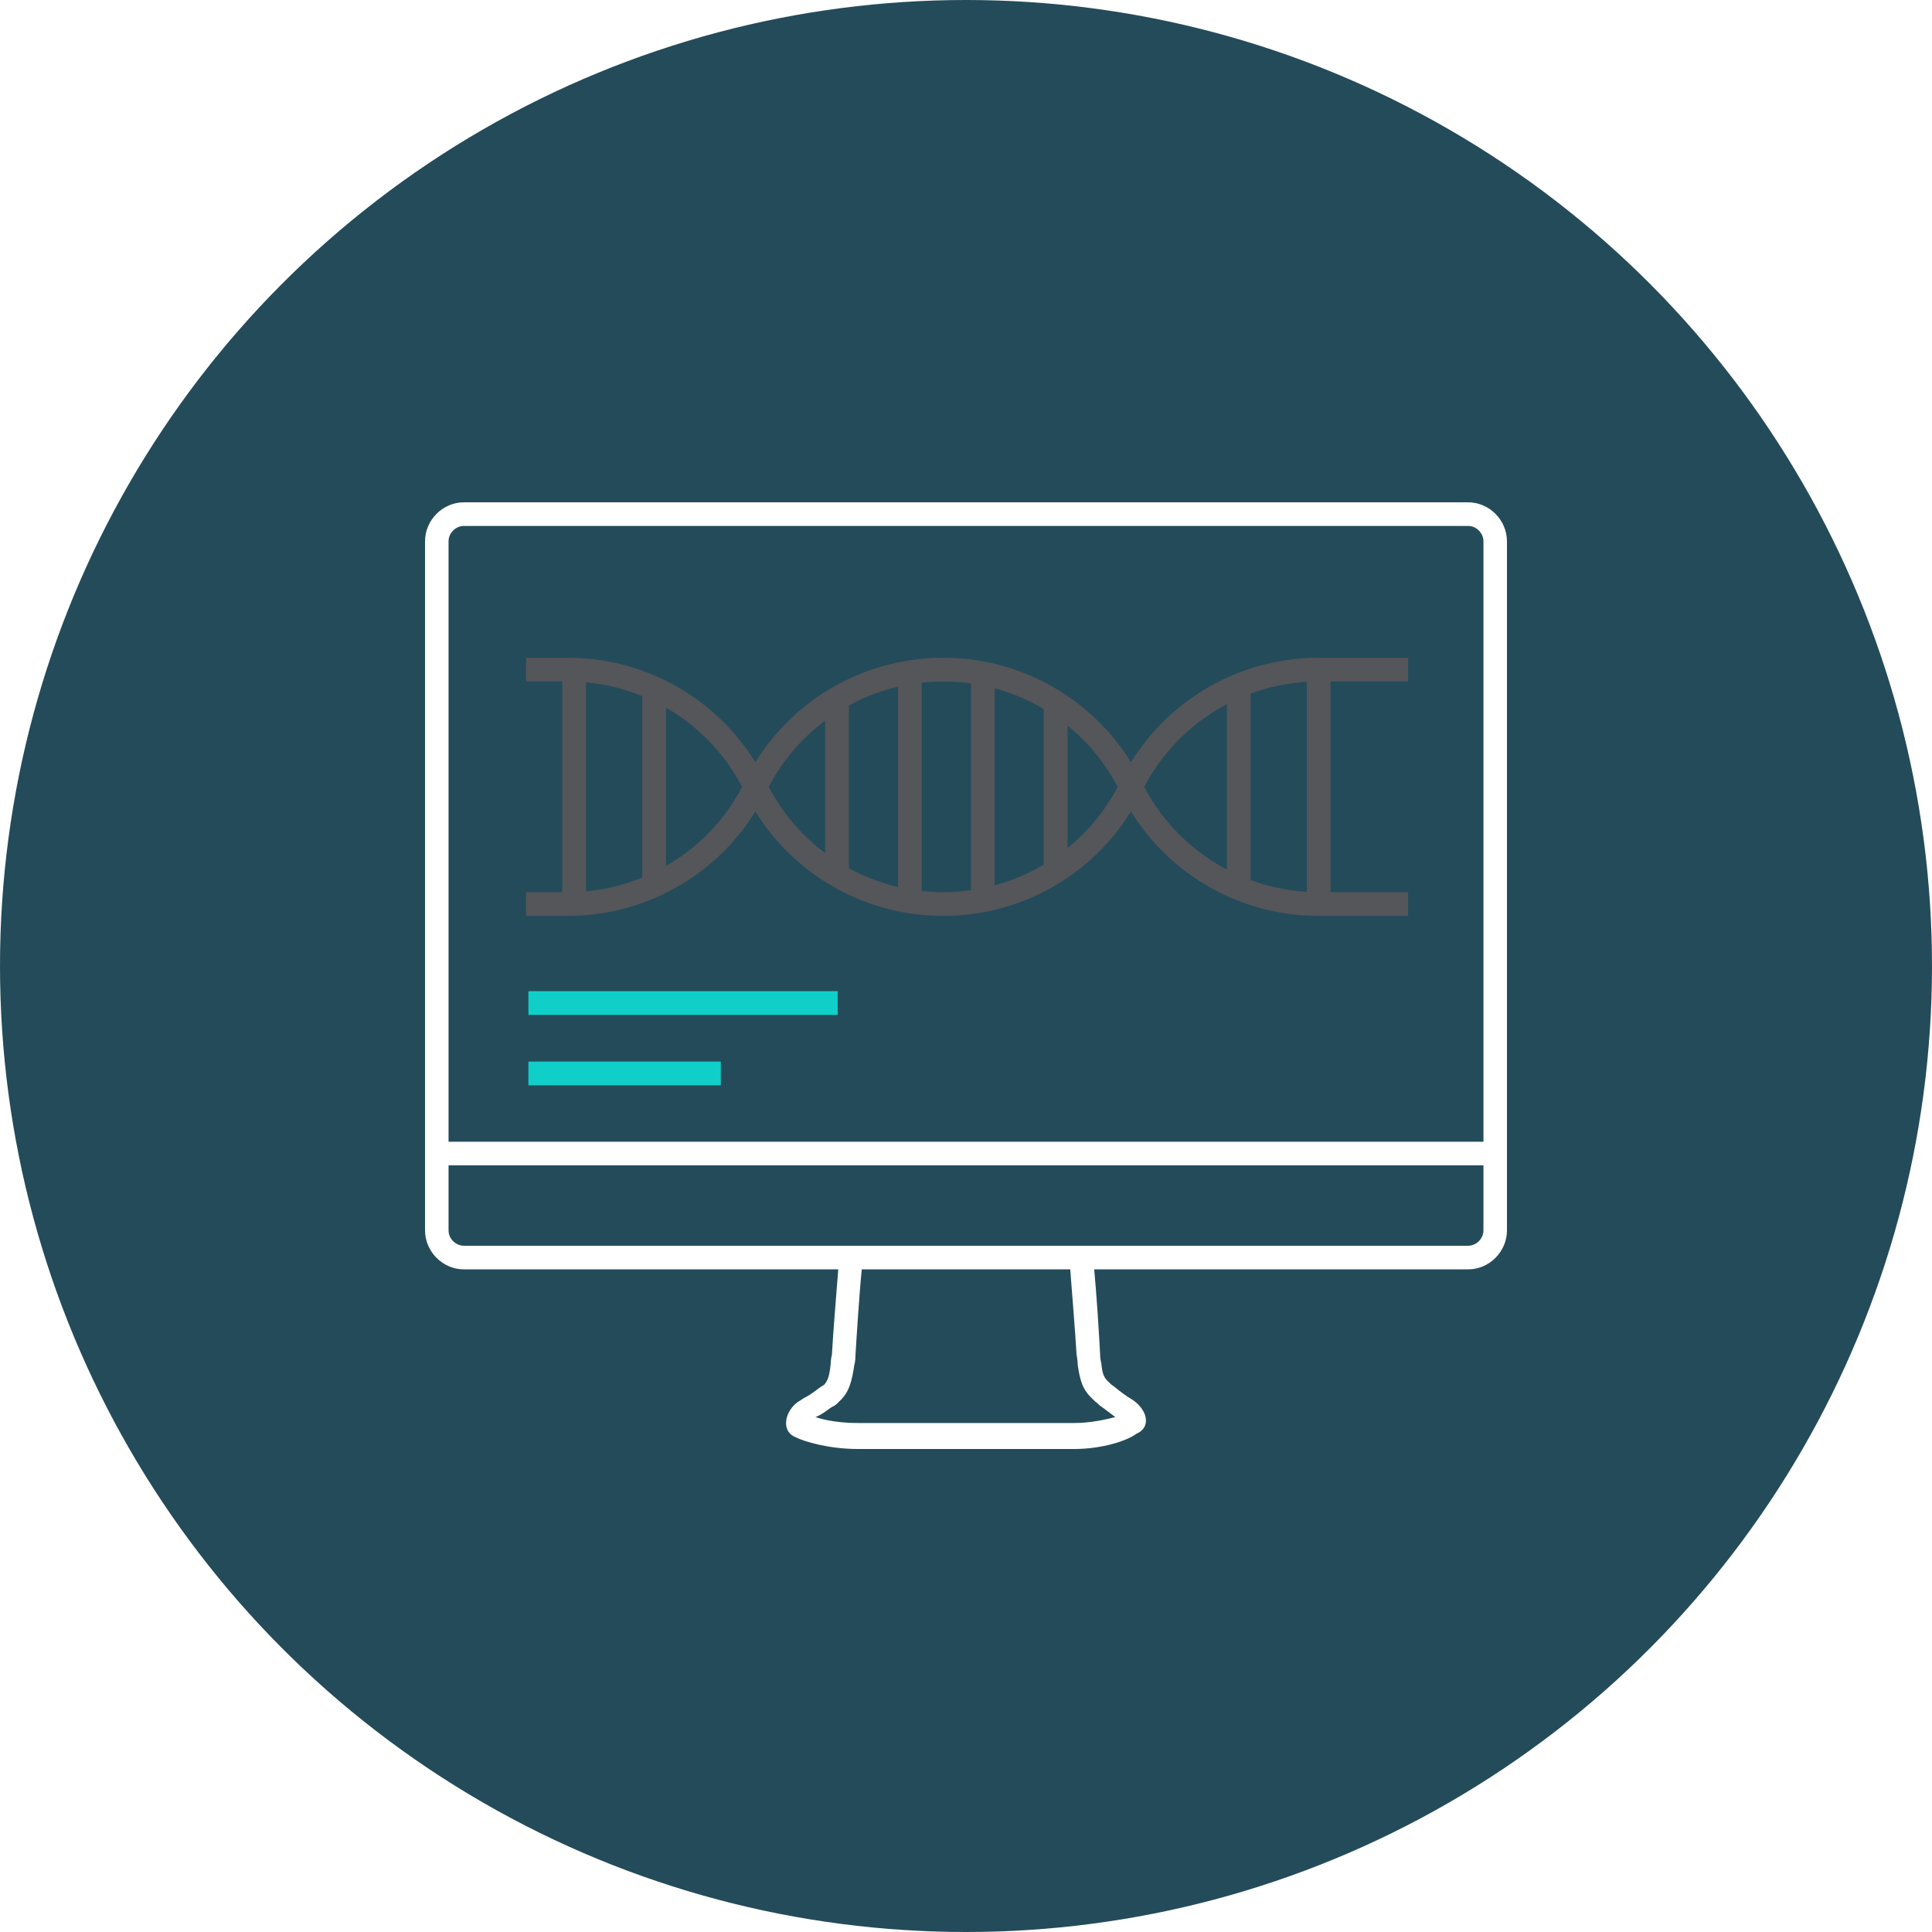 <svg width="100" height="100" viewBox="0 0 100 100" xmlns="http://www.w3.org/2000/svg"><defs><filter color-interpolation-filters="auto" id="a"><feColorMatrix in="SourceGraphic" values="0 0 0 0 0.063 0 0 0 0 0.812 0 0 0 0 0.788 0 0 0 1 0"/></filter></defs><g fill="none" fill-rule="evenodd"><circle fill="#244B5A" cx="50" cy="50" r="50"/><g transform="translate(22 26)"><g filter="url(#a)"><g transform="rotate(90 21.113 29.772)"><path d="M0,0 L0,4.628 C0,8.745 2.331,12.504 6.009,14.318 L6.127,14.376 C9.805,16.19 12.135,19.949 12.135,24.066 C12.135,28.184 9.805,31.943 6.127,33.756 L6.009,33.814 C2.331,35.628 0,39.386 0,43.504 L0,45.653" stroke="#54565A" stroke-width="1.229"/><path d="M12.135,0 L12.135,4.628 C12.135,8.745 9.804,12.504 6.127,14.318 L6.009,14.376 C2.331,16.19 0,19.949 0,24.066 C0,28.184 2.331,31.943 6.009,33.756 L6.127,33.814 C9.804,35.628 12.135,39.386 12.135,43.504 L12.135,45.653" stroke="#54565A" stroke-width="1.229"/><line y1="4.628" x2="12.135" y2="4.628" stroke="#54565A" stroke-width="1.229"/><line x1=".662" y1="8.768" x2="11.313" y2="8.768" stroke="#54565A" stroke-width="1.229"/><line y1="43.168" x2="12.135" y2="43.168" stroke="#54565A" stroke-width="1.229"/><line x1=".662" y1="39.027" x2="11.313" y2="39.027" stroke="#54565A" stroke-width="1.229"/><line x1="1.942" y1="18.243" x2="10.193" y2="18.243" stroke="#54565A" stroke-width="1.229"/><line x1=".234" y1="22.016" x2="11.539" y2="22.016" stroke="#54565A" stroke-width="1.229"/><line x1="1.579" y1="29.562" x2="10.556" y2="29.562" stroke="#54565A" stroke-width="1.229"/><line x1=".234" y1="25.789" x2="11.902" y2="25.789" stroke="#54565A" stroke-width="1.229"/></g></g><path d="M22.606,39.702 L33.395,39.702 C33.481,40.819 33.667,43.12 33.722,44.106 C33.783,44.412 33.783,44.657 33.783,44.657 C33.905,45.452 34.027,45.942 34.575,46.431 L34.696,46.553 C34.818,46.615 34.879,46.738 35,46.798 L35.73,47.349 C35.243,47.471 34.452,47.655 33.599,47.655 L22.401,47.655 C21.549,47.655 20.756,47.533 20.209,47.349 C20.513,47.227 20.757,47.042 21,46.859 C21.061,46.859 21.061,46.798 21.121,46.798 C21.243,46.738 21.304,46.676 21.425,46.553 C21.974,46.064 22.096,45.452 22.218,44.657 C22.218,44.657 22.278,44.473 22.278,44.167 C22.334,43.223 22.487,40.834 22.606,39.702 L22.606,39.702 Z M1.217,34.318 L54.783,34.318 L54.783,37.683 C54.783,38.111 54.417,38.479 53.991,38.479 L2.01,38.479 C1.583,38.479 1.217,38.111 1.217,37.683 L1.217,34.318 Z M2.01,1.223 L53.991,1.223 C54.417,1.223 54.783,1.592 54.783,2.02 L54.783,33.095 L1.217,33.095 L1.217,2.02 C1.217,1.592 1.583,1.223 2.01,1.223 L2.01,1.223 Z M2.01,0 C0.913,0 0,0.919 0,2.02 L0,33.768 L0,37.683 C0,38.784 0.913,39.702 2.01,39.702 L21.388,39.702 C21.303,40.836 21.116,43.012 21.061,44.106 C21,44.351 21,44.536 21,44.536 C20.939,45.269 20.818,45.513 20.636,45.696 C20.575,45.696 20.574,45.759 20.513,45.759 C20.452,45.82 20.331,45.881 20.27,45.941 C20.027,46.125 19.843,46.248 19.599,46.37 L19.417,46.493 C19.053,46.676 18.687,47.166 18.687,47.655 C18.687,48.022 18.87,48.266 19.174,48.388 C19.661,48.633 20.939,49 22.401,49 L33.599,49 C35.061,49 36.34,48.573 36.827,48.206 C37.13,48.084 37.314,47.838 37.314,47.532 C37.314,47.042 36.887,46.615 36.583,46.431 C36.278,46.248 36.034,46.065 35.73,45.82 C35.67,45.758 35.548,45.697 35.488,45.636 L35.365,45.514 C35.182,45.33 35.061,45.209 35,44.536 C35,44.536 34.939,44.351 34.939,44.046 C34.889,43.061 34.752,40.915 34.636,39.702 L53.991,39.702 C55.087,39.702 56,38.784 56,37.683 L56,33.707 L56,2.02 C56,0.919 55.087,0 53.991,0 L2.01,0 Z" fill="#FFF"/><line x1="5.349" y1="25.917" x2="21.358" y2="25.917" stroke="#10CFC9" stroke-width="1.229"/><line x1="5.349" y1="29.562" x2="15.309" y2="29.562" stroke="#10CFC9" stroke-width="1.229"/></g></g></svg>